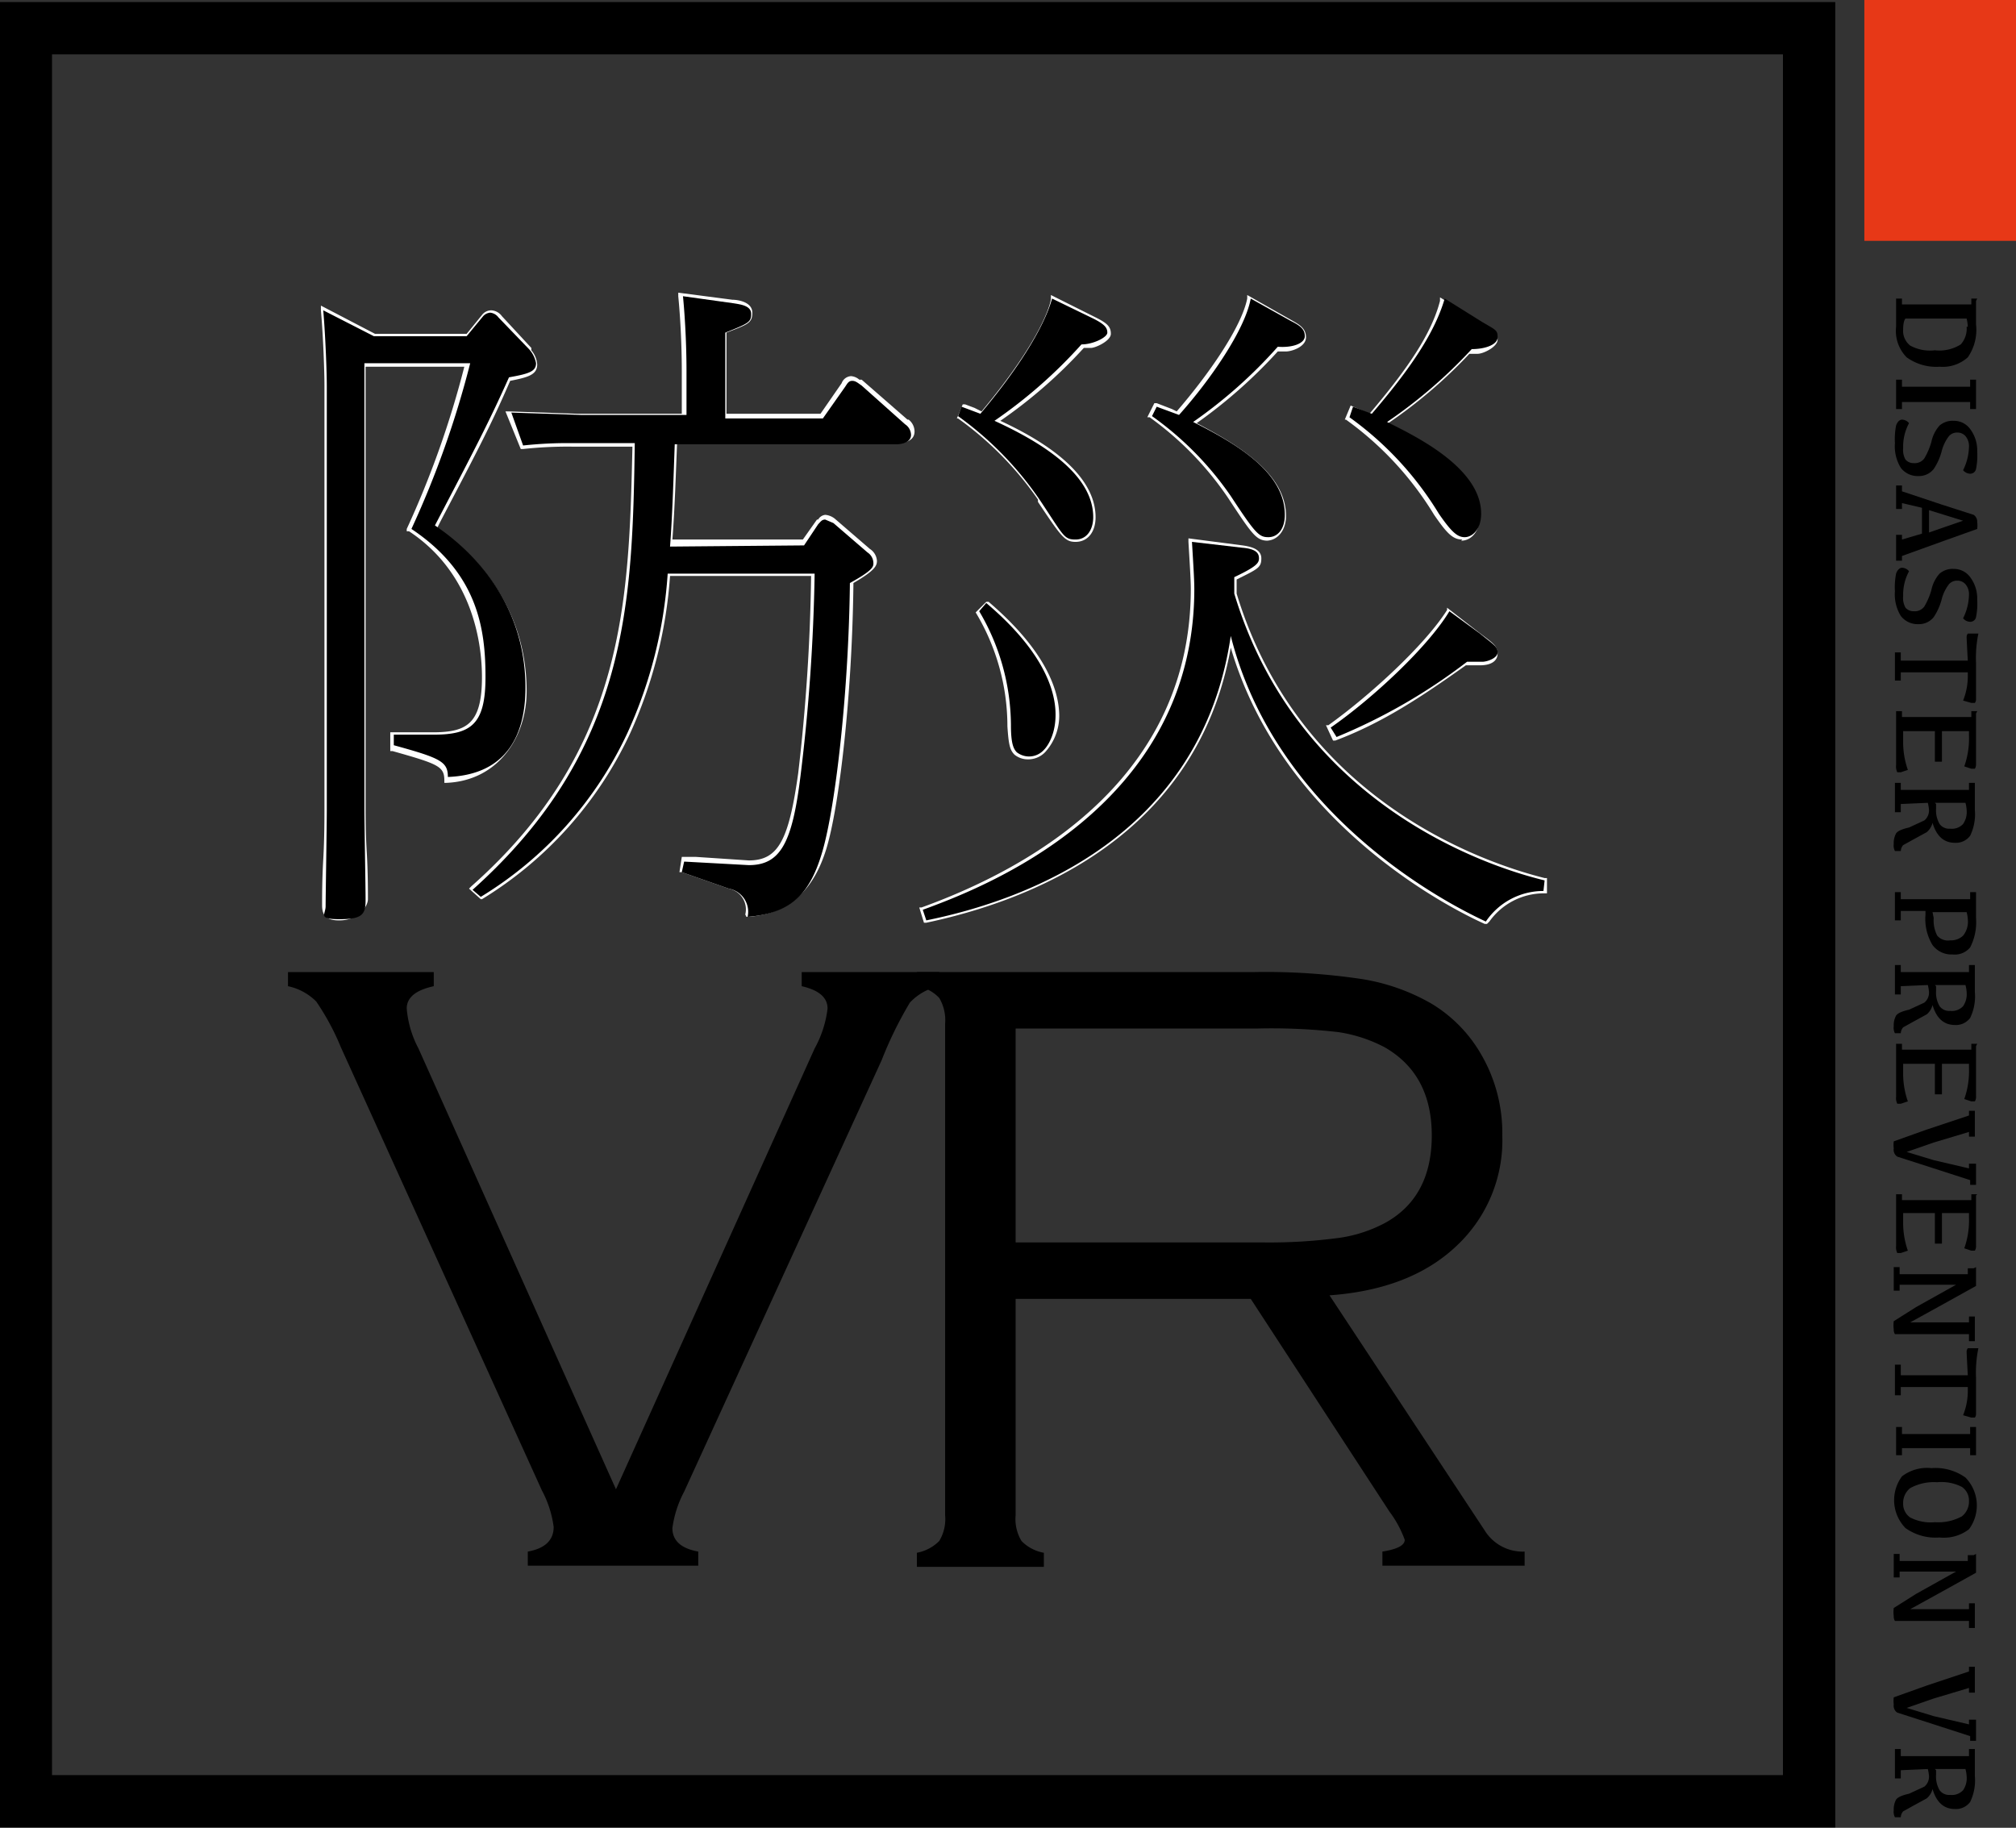 <svg xmlns="http://www.w3.org/2000/svg" viewBox="0 0 171.5 155.5"><rect x="0" y="0" width="171.5" height="155.5" fill="#333333" stroke="none"/><defs><style>.cls-1{fill:#e73817;}.cls-2{fill:#fff;}.cls-3{fill:none;stroke:#000;stroke-miterlimit:10;stroke-width:4.45px;}</style></defs><title>アセット 2</title><g id="レイヤー_2" data-name="レイヤー 2"><g id="デザイン"><rect class="cls-1" x="158.6" width="13" height="20.49"/><path class="cls-2" d="M28.8,78.3c-1.2,0-1.4-.6-1.4-1.3s0-2.2.1-3.9.1-3.7.1-4.3v-36c0-1.2-.1-4.1-.3-6.4v-.4l4.6,2.4h7.8L41,26.8h0a1,1,0,0,1,.8-.4,1.2,1.2,0,0,1,.9.5l2.5,2.7v.2a2.1,2.1,0,0,1,.5,1.2c0,.9-.8,1.1-2.3,1.4-1.6,3.7-2.7,5.8-5.9,11.9l-.3.6c6.3,4.5,7.6,10,7.6,13.9s-2.4,7.6-6.8,7.8h-.2v-.2c0-1.2-.5-1.4-4.4-2.5h-.2V62.3h3.6c2.9,0,4.2-.7,4.2-4.7,0-2.5-.6-8.7-6.2-12.4h-.2v-.2a80.4,80.4,0,0,0,4.9-13.8H31.1V68.8c0,.5,0,2.1.1,3.7s.1,3.4.1,4-.8,1.8-2.4,1.8m34.5-.5a1.8,1.8,0,0,0-1.4-2.2l-4-1.4h-.2l.2-1.3h1.2l4.5.3c2.5,0,3.4-1.7,4.2-7.4A161,161,0,0,0,69,49H57a38.8,38.8,0,0,1-3.4,13.4A32.7,32.7,0,0,1,41,76.5h-.1l-1-.9.2-.2C53.2,63.8,53.5,51.2,53.8,38h-5a35,35,0,0,0-4.3.2h-.2L43,35h.3l5.8.2H58V31.6c0-2.9-.2-5.4-.3-6.4v-.3l4.6.6c.5,0,1.7.2,1.7,1.1s-.4,1-2.2,1.7v6.9h8l1.8-2.6a.9.9,0,0,1,.8-.6,1.2,1.2,0,0,1,.7.3h.2l3.9,3.4h.1a1.3,1.3,0,0,1,.5,1c0,.7-.6,1-1.6,1H57.6c-.1,2.4-.2,5.7-.4,8.2H68.3l1.2-1.7h.1a.8.8,0,0,1,.6-.4,1.5,1.5,0,0,1,.9.4l2.9,2.5a1.3,1.3,0,0,1,.6,1c0,.4-.1.8-2,1.9-.1,9.5-1.2,19-2.3,22.6s-3.2,5.5-6.6,5.8h-.2Z"/><path d="M33.5,62.5h3.4c3.2,0,4.4-.9,4.4-4.9s-.6-8.8-6.3-12.6a81.6,81.6,0,0,0,5-14.1h-9v38c0,1.1.1,6.5.1,7.7s-.3,1.6-2.2,1.6-1.2-.4-1.2-1.1.1-6.9.1-8.2v-36c0-1.2-.1-4.1-.3-6.5l4.3,2.2h7.9l1.4-1.7a.9.9,0,0,1,.6-.3,1,1,0,0,1,.7.4L45,29.7a2.4,2.4,0,0,1,.6,1.2c0,.7-.6.9-2.3,1.2C41.6,35.9,40.5,38,37,44.7c1.6,1.1,7.7,5.4,7.7,13.8,0,3.9-1.5,7.4-6.6,7.6,0-1.3-.6-1.6-4.6-2.7ZM68.4,46.4l1.2-1.8c.2-.2.3-.4.6-.4l.7.3L73.8,47a1.1,1.1,0,0,1,.5.9c0,.3,0,.6-2,1.7-.1,9.2-1.2,18.8-2.3,22.7s-2.8,5.4-6.4,5.7a2,2,0,0,0-1.6-2.4l-4-1.4.2-.9,5.5.3c2.7,0,3.7-1.9,4.4-7.6a160.9,160.9,0,0,0,1.2-17.2H56.8a38.8,38.8,0,0,1-3.4,13.5A32.3,32.3,0,0,1,40.9,76.3l-.7-.6C53.5,63.8,53.8,51.2,54,37.7H48.8a35,35,0,0,0-4.3.2l-1-2.8,5.9.2h9V31.6c0-2.9-.2-5.4-.3-6.4l4.3.6c.6.1,1.5.2,1.5.9s-.2.8-2.2,1.6v7.3h8.3l1.9-2.7c.2-.3.3-.5.6-.5s.5.2.8.4L77,36.1a1.1,1.1,0,0,1,.5.9c0,.6-.7.8-1.3.8H57.4c-.1,2.7-.2,6.1-.4,8.7Z"/><path class="cls-2" d="M126.3,78.6c-2.9-1.3-17.2-8.5-21.6-23.5-2.9,16.3-17.4,21.6-25.9,23.4h-.2l-.4-1.3h.2c10.5-3.8,22.9-11.7,22.9-27.1,0-.8-.1-2.3-.2-4v-.3l4.6.6c.7.1,1.6.3,1.6,1.1s-.3.9-2.1,1.8v1.2c5.4,17.8,21.4,23,26.2,24.2h.2V76h-.2a5.7,5.7,0,0,0-4.7,2.4l-.2.2ZM87.5,64.6a1.8,1.8,0,0,1-1.2-.4c-.4-.4-.5-.9-.6-2.4a18.8,18.8,0,0,0-2.7-9.7H83l.9-.9h.2c4.8,4.1,5.9,7.4,6,9.4A4.6,4.6,0,0,1,88.9,64a2,2,0,0,1-1.5.6m25.4-2.9h.2c3.5-2.5,8.2-6.8,10.1-9.8v-.2l2.7,2.1.4.3c.8.6,1.2.9,1.2,1.5s-.5,1-1.5,1h-1.2c-3.8,2.7-7.1,4.9-11.1,6.4h-.2ZM91.5,46.1c-.9,0-1.2-.4-3.2-3.4v-.2a28.2,28.2,0,0,0-6.8-6.9h-.1l.5-1.2h.2l.8.3.6.3c5.1-6.1,5.9-9.2,5.9-9.6v-.3L93.2,27c1,.5,1.3.8,1.3,1.4s-1.3,1.2-1.7,1.2h-.6a41.3,41.3,0,0,1-7.1,6.2c5.4,2.5,8.1,5.3,8.1,8.2,0,1.3-.7,2.1-1.7,2.1m16.4-.1c-1,0-1.3-.4-3.4-3.6a27.2,27.2,0,0,0-6.7-6.9h-.2l.6-1.2h.2l1.3.5.4.2c2.6-3,5.5-7.1,6-9.6v-.3l3.7,2.1c.7.4,1.3.7,1.3,1.5s-1.2,1.2-1.7,1.2h-.7a42.4,42.4,0,0,1-6.9,6.1c3.8,2,7.6,4.4,7.6,7.9,0,1.2-.7,2.1-1.7,2.1m16.7-.1c-.8,0-1.3-.5-2.4-2.1a27.6,27.6,0,0,0-7.5-8.1h-.1l.5-1.2.7.3.9.4c3.4-4,5.3-6.9,6-9.6v-.3l3.6,2.2c1.1.7,1.3.8,1.3,1.4s-1.2,1.2-1.7,1.2h-.7a41.3,41.3,0,0,1-6.9,5.9c2.6,1.3,7.8,4,7.8,7.8,0,1.5-.8,2.2-1.6,2.2"/><path d="M131.3,75.8a5.9,5.9,0,0,0-4.9,2.6c-3.9-1.8-17.9-9.3-21.7-24.3-2.5,17.1-17.5,22.5-25.9,24.2l-.3-.9c4.9-1.8,23.1-8.6,23.1-27.3,0-.8-.1-2.3-.2-4l4.3.5c1.2.1,1.4.5,1.4.9s-.2.7-2.1,1.6v1.4c5.3,17.6,21,23.1,26.4,24.4ZM81.8,34.6l1.6.6c5.3-6.3,6-9.5,6.1-9.8l3.5,1.7c1,.5,1.2.8,1.2,1.2s-1.2,1-2.2,1a41.3,41.3,0,0,1-7.4,6.5C89.2,37.9,93,40.6,93,44c0,1-.5,1.9-1.5,1.9s-1-.3-3-3.3a28.6,28.6,0,0,0-7-7.2Zm2.1,16.7c7.8,6.6,6,11.4,4.9,12.5a1.7,1.7,0,0,1-2.3.2c-.3-.3-.5-.8-.5-2.3A19.2,19.2,0,0,0,83.3,52ZM98.4,34.6l1.9.7c2.6-2.9,5.6-7.2,6.1-9.9l3.4,1.9c.8.4,1.2.7,1.2,1.3s-1,1-2.3.9a40.7,40.7,0,0,1-7.2,6.4c4,2,7.8,4.4,7.8,7.9,0,1.2-.6,1.9-1.4,1.9s-1.1-.3-3.2-3.5A27.4,27.4,0,0,0,98,35.4Zm27.5,19.3c1.1.9,1.5,1.1,1.5,1.6s-.9.8-1.3.8h-1.3a48.5,48.5,0,0,1-11.1,6.4l-.5-.8c3.6-2.5,8.3-6.9,10.1-9.9ZM115.1,34.6l1.6.6c3-3.5,5.3-6.7,6.2-9.8l3.2,2c1.2.7,1.3.7,1.3,1.3s-1,1-2.2,1a41.7,41.7,0,0,1-7.2,6.2c2.4,1.2,8,3.9,8,7.8,0,1.4-.8,2-1.4,2s-1.1-.4-2.2-2a27.9,27.9,0,0,0-7.6-8.2Z"/><path d="M52.4,126.7,69.3,89.2a9.3,9.3,0,0,0,1.1-3.4q0-1.4-2.2-1.9V82.7H79.9v1.2a4.7,4.7,0,0,0-2.5,1.4A32.8,32.8,0,0,0,75,90.2L58.2,126.9a9.3,9.3,0,0,0-1,3.1q0,1.6,2.2,2v1.2H44.9v-1.2q2.2-.4,2.2-2.1a9.1,9.1,0,0,0-1-3.1L29,89.1a21,21,0,0,0-2.1-3.9,4.8,4.8,0,0,0-2.4-1.3V82.7H36.9v1.2q-2.3.5-2.3,1.9a8.8,8.8,0,0,0,1,3.4Z"/><path d="M86.4,110.5v18.4a3.6,3.6,0,0,0,.5,2.2,3.5,3.5,0,0,0,1.9,1v1.2H78v-1.2a3.6,3.6,0,0,0,1.9-1,3.6,3.6,0,0,0,.5-2.2V87.1a3.7,3.7,0,0,0-.5-2.2,3.3,3.3,0,0,0-1.9-1V82.7h28.6a55.3,55.3,0,0,1,9.3.6,17.3,17.3,0,0,1,5.9,2.1,12,12,0,0,1,4.2,4.3,13.3,13.3,0,0,1,1.8,6.9,12.3,12.3,0,0,1-3.9,9.4q-3.9,3.7-10.8,4.2l13.2,20a3.8,3.8,0,0,0,3.4,1.8v1.2H117.6v-1.2q1.9-.3,1.9-1a9.1,9.1,0,0,0-1.3-2.4l-11.8-18.1Zm0-4.8h21.1a44.4,44.4,0,0,0,6.5-.4,11.8,11.8,0,0,0,3.9-1.3q3.9-2.2,3.9-7.4t-4-7.5a12.3,12.3,0,0,0-4-1.3,50,50,0,0,0-6.8-.3H86.4Z"/><rect class="cls-3" x="2.2" y="2.4" width="151.7" height="150.84"/><path d="M168.1,25.6v2a4.1,4.1,0,0,1-.7,2.8,3.2,3.2,0,0,1-2.4.8,4.3,4.3,0,0,1-2.8-.8,3.2,3.2,0,0,1-.9-2.6V25.4h.5v.5h5.9v-.5h.5Zm-.7,2.2a3.6,3.6,0,0,0-.1-.7h-5.2c-.1.1-.2.4-.2.9a1.6,1.6,0,0,0,.6,1.4,3.5,3.5,0,0,0,2.1.4,3.4,3.4,0,0,0,2.2-.5A2,2,0,0,0,167.3,27.8Z"/><path d="M168.1,32.5v2.3h-.5v-.6h-5.8v.6h-.5V32.3h.5v.6h5.8v-.6h.5Z"/><path d="M168.2,38.4a5.9,5.9,0,0,1-.1,1.5.5.5,0,0,1-.5.4.8.8,0,0,1-.6-.3,4.7,4.7,0,0,0,.5-2,1.3,1.3,0,0,0-.3-.9.9.9,0,0,0-.7-.3.9.9,0,0,0-.7.3,3.5,3.5,0,0,0-.6,1.2,5,5,0,0,1-.7,1.6,1.6,1.6,0,0,1-1.3.6,1.8,1.8,0,0,1-1.5-.7,3.5,3.5,0,0,1-.5-2.1,6,6,0,0,1,.1-1.5c.1-.3.3-.5.5-.5a.8.8,0,0,1,.6.3,4.2,4.2,0,0,0-.5,2.1,1.7,1.7,0,0,0,.2,1,.9.9,0,0,0,.7.3,1,1,0,0,0,.9-.4,5.9,5.9,0,0,0,.6-1.4,3,3,0,0,1,.7-1.4,1.7,1.7,0,0,1,1.2-.4,1.7,1.7,0,0,1,1.4.7A3,3,0,0,1,168.2,38.4Z"/><path d="M168.2,44.4a2.4,2.4,0,0,1,0,.6l-2.8,1-3.6,1.3v.4h-.5V45.5h.5v.4l1.7-.5V43.2l-1.7-.4v.5h-.5v-2h.5v.5l3.3,1.1,2.8.9A.7.7,0,0,1,168.2,44.4Zm-4.1-1v1.9l2.9-1Z"/><path d="M168.2,51a5.9,5.9,0,0,1-.1,1.5.5.5,0,0,1-.5.4.8.8,0,0,1-.6-.3,4.7,4.7,0,0,0,.5-2,1.3,1.3,0,0,0-.3-.9.9.9,0,0,0-.7-.3.9.9,0,0,0-.7.3,3.5,3.5,0,0,0-.6,1.2,5,5,0,0,1-.7,1.6,1.6,1.6,0,0,1-1.3.6,1.8,1.8,0,0,1-1.5-.7,3.5,3.5,0,0,1-.5-2.1,6,6,0,0,1,.1-1.5c.1-.3.3-.5.5-.5a.8.8,0,0,1,.6.3,4.2,4.2,0,0,0-.5,2.1,1.7,1.7,0,0,0,.2,1,.9.9,0,0,0,.7.3,1,1,0,0,0,.9-.4,5.9,5.9,0,0,0,.6-1.4,3,3,0,0,1,.7-1.4,1.7,1.7,0,0,1,1.2-.4,1.7,1.7,0,0,1,1.4.7A3,3,0,0,1,168.2,51Z"/><path d="M161.7,56.2h5.7q-.1-1.8-.1-2a.5.5,0,0,1,.1-.3h.9a10.2,10.2,0,0,0-.2,2.5v3.1a.5.5,0,0,1-.1.3h-.3l-.7-.2a5.6,5.6,0,0,0,.4-2.2v-.2h-5.7v.7h-.5V55.5h.5v.7Z"/><path d="M168.1,60.7V65a.7.7,0,0,1-.1.4h-.3l-.6-.2a7.1,7.1,0,0,0,.4-2.6v-.4h-2.3v2.6h-.6V62.2h-2.7V63a7.2,7.2,0,0,0,.4,2.5l-.6.2h-.3a1.1,1.1,0,0,1-.1-.6V60.5h.5v.5h5.9v-.5h.5Z"/><path d="M161.7,68.4v.7h-.5V66.6h.5v.6h5.8v-.6h.5v2.3a4.2,4.2,0,0,1-.4,2.2,1.5,1.5,0,0,1-1.3.6q-1.4,0-1.9-1.7a1.5,1.5,0,0,1-.5.8l-1.1.6-.9.5a.8.8,0,0,0-.2.5h-.5a1,1,0,0,1-.1-.6,1.7,1.7,0,0,1,.2-.9q.2-.3,1.1-.5l1.3-.6a1.1,1.1,0,0,0,.4-.9,3.8,3.8,0,0,0-.1-.6Zm3,0v.4a2.3,2.3,0,0,0,.3,1.3,1,1,0,0,0,.9.4,1.3,1.3,0,0,0,1.1-.4,1.8,1.8,0,0,0,.3-1.2,2.8,2.8,0,0,0-.1-.6h-2.6Z"/><path d="M167.6,76.5v-.6h.5v2.2a4.7,4.7,0,0,1-.5,2.5,1.7,1.7,0,0,1-1.5.6,2,2,0,0,1-1.7-.8,4.3,4.3,0,0,1-.6-2.6v-.3h-2.1v.8h-.5V75.9h.5v.6h5.8Zm-3.1,1.6a2.8,2.8,0,0,0,.3,1.5,1.2,1.2,0,0,0,1.1.4,1.5,1.5,0,0,0,1.1-.4,1.9,1.9,0,0,0,.4-1.4,2.9,2.9,0,0,0-.1-.6h-2.9Z"/><path d="M161.7,83.9v.7h-.5V82.1h.5v.6h5.8v-.6h.5v2.3a4.2,4.2,0,0,1-.4,2.2,1.5,1.5,0,0,1-1.3.6q-1.4,0-1.9-1.7a1.5,1.5,0,0,1-.5.8l-1.1.6-.9.5a.8.8,0,0,0-.2.5h-.5a1,1,0,0,1-.1-.6,1.7,1.7,0,0,1,.2-.9q.2-.3,1.1-.5l1.3-.6a1.1,1.1,0,0,0,.4-.9,3.8,3.8,0,0,0-.1-.6Zm3,0v.4a2.3,2.3,0,0,0,.3,1.3,1,1,0,0,0,.9.4,1.3,1.3,0,0,0,1.1-.4,1.8,1.8,0,0,0,.3-1.2,2.8,2.8,0,0,0-.1-.6h-2.6Z"/><path d="M168.1,89v4.3a.7.7,0,0,1-.1.4h-.3l-.6-.2a7.1,7.1,0,0,0,.4-2.6v-.4h-2.3v2.6h-.6V90.5h-2.7v.7a7.2,7.2,0,0,0,.4,2.5l-.6.2h-.3a1.1,1.1,0,0,1-.1-.6V88.8h.5v.5h5.9v-.5h.5Z"/><path d="M168.1,99v1.8h-.5v-.4l-3.4-1.1-2.8-.9a.7.7,0,0,1-.3-.7,2.4,2.4,0,0,1,0-.6l2.8-1,3.6-1.2v-.4h.5v2.2h-.5v-.4l-3,.9-2.3.8,2.3.7,3,.7v-.4h.5Z"/><path d="M168.1,101.7V106a.7.7,0,0,1-.1.4h-.3l-.6-.2a7.1,7.1,0,0,0,.4-2.6v-.4h-2.3v2.6h-.6v-2.6h-2.7v.7a7.2,7.2,0,0,0,.4,2.5l-.6.2h-.3a1.1,1.1,0,0,1-.1-.6v-4.4h.5v.5h5.9v-.5h.5Z"/><path d="M168.1,107.8v1.6l-2.7,1.5-2.9,1.6h5v-.5h.5v2.1h-.5v-.6h-6.3a.7.7,0,0,1-.1-.4,2.7,2.7,0,0,1,0-.7l1.9-1.2,3.4-1.9h-4.8v.5h-.5v-2h.5v.6h5.8v-.5h.5Z"/><path d="M161.7,117h5.7q-.1-1.8-.1-2a.5.5,0,0,1,.1-.3h.9a10.2,10.2,0,0,0-.2,2.5v3.1a.5.5,0,0,1-.1.3h-.3l-.7-.2a5.6,5.6,0,0,0,.4-2.2v-.2h-5.7v.7h-.5v-2.6h.5v.7Z"/><path d="M168.1,121.5v2.3h-.5v-.6h-5.8v.6h-.5v-2.4h.5v.6h5.8v-.6h.5Z"/><path d="M164.3,124.9a4.4,4.4,0,0,1,2.9.8,3.4,3.4,0,0,1,.3,4.4,3.5,3.5,0,0,1-2.5.7,4.4,4.4,0,0,1-2.9-.8,3.4,3.4,0,0,1-.3-4.4A3.5,3.5,0,0,1,164.3,124.9Zm.5,1.2a4.2,4.2,0,0,0-2.3.5,1.6,1.6,0,0,0-.6,1.3,1.4,1.4,0,0,0,.6,1.2,3.8,3.8,0,0,0,2.1.4,4.2,4.2,0,0,0,2.3-.5,1.6,1.6,0,0,0,.6-1.3,1.4,1.4,0,0,0-.6-1.2A3.8,3.8,0,0,0,164.8,126.1Z"/><path d="M168.1,132.2v1.6l-2.7,1.5-2.9,1.6h5v-.5h.5v2.1h-.5v-.6h-6.3a.7.7,0,0,1-.1-.4,2.7,2.7,0,0,1,0-.7l1.9-1.2,3.4-1.9h-4.8v.5h-.5v-2h.5v.6h5.8v-.5h.5Z"/><path d="M168.1,146.3v1.8h-.5v-.4l-3.4-1.1-2.8-.9a.7.7,0,0,1-.3-.7,2.4,2.4,0,0,1,0-.6l2.8-1,3.6-1.2v-.4h.5v2.2h-.5v-.4l-3,.9-2.3.8,2.3.7,3,.7v-.4h.5Z"/><path d="M161.7,150.6v.7h-.5v-2.5h.5v.6h5.8v-.6h.5v2.3a4.2,4.2,0,0,1-.4,2.2,1.5,1.5,0,0,1-1.3.6q-1.4,0-1.9-1.7a1.5,1.5,0,0,1-.5.8l-1.1.6-.9.5a.8.8,0,0,0-.2.5h-.5a1,1,0,0,1-.1-.6,1.7,1.7,0,0,1,.2-.9q.2-.3,1.1-.5l1.3-.6a1.1,1.1,0,0,0,.4-.9,3.8,3.8,0,0,0-.1-.6Zm3,0v.4a2.3,2.3,0,0,0,.3,1.3,1,1,0,0,0,.9.4,1.3,1.3,0,0,0,1.1-.4,1.8,1.8,0,0,0,.3-1.2,2.8,2.8,0,0,0-.1-.6h-2.6Z"/></g></g></svg>